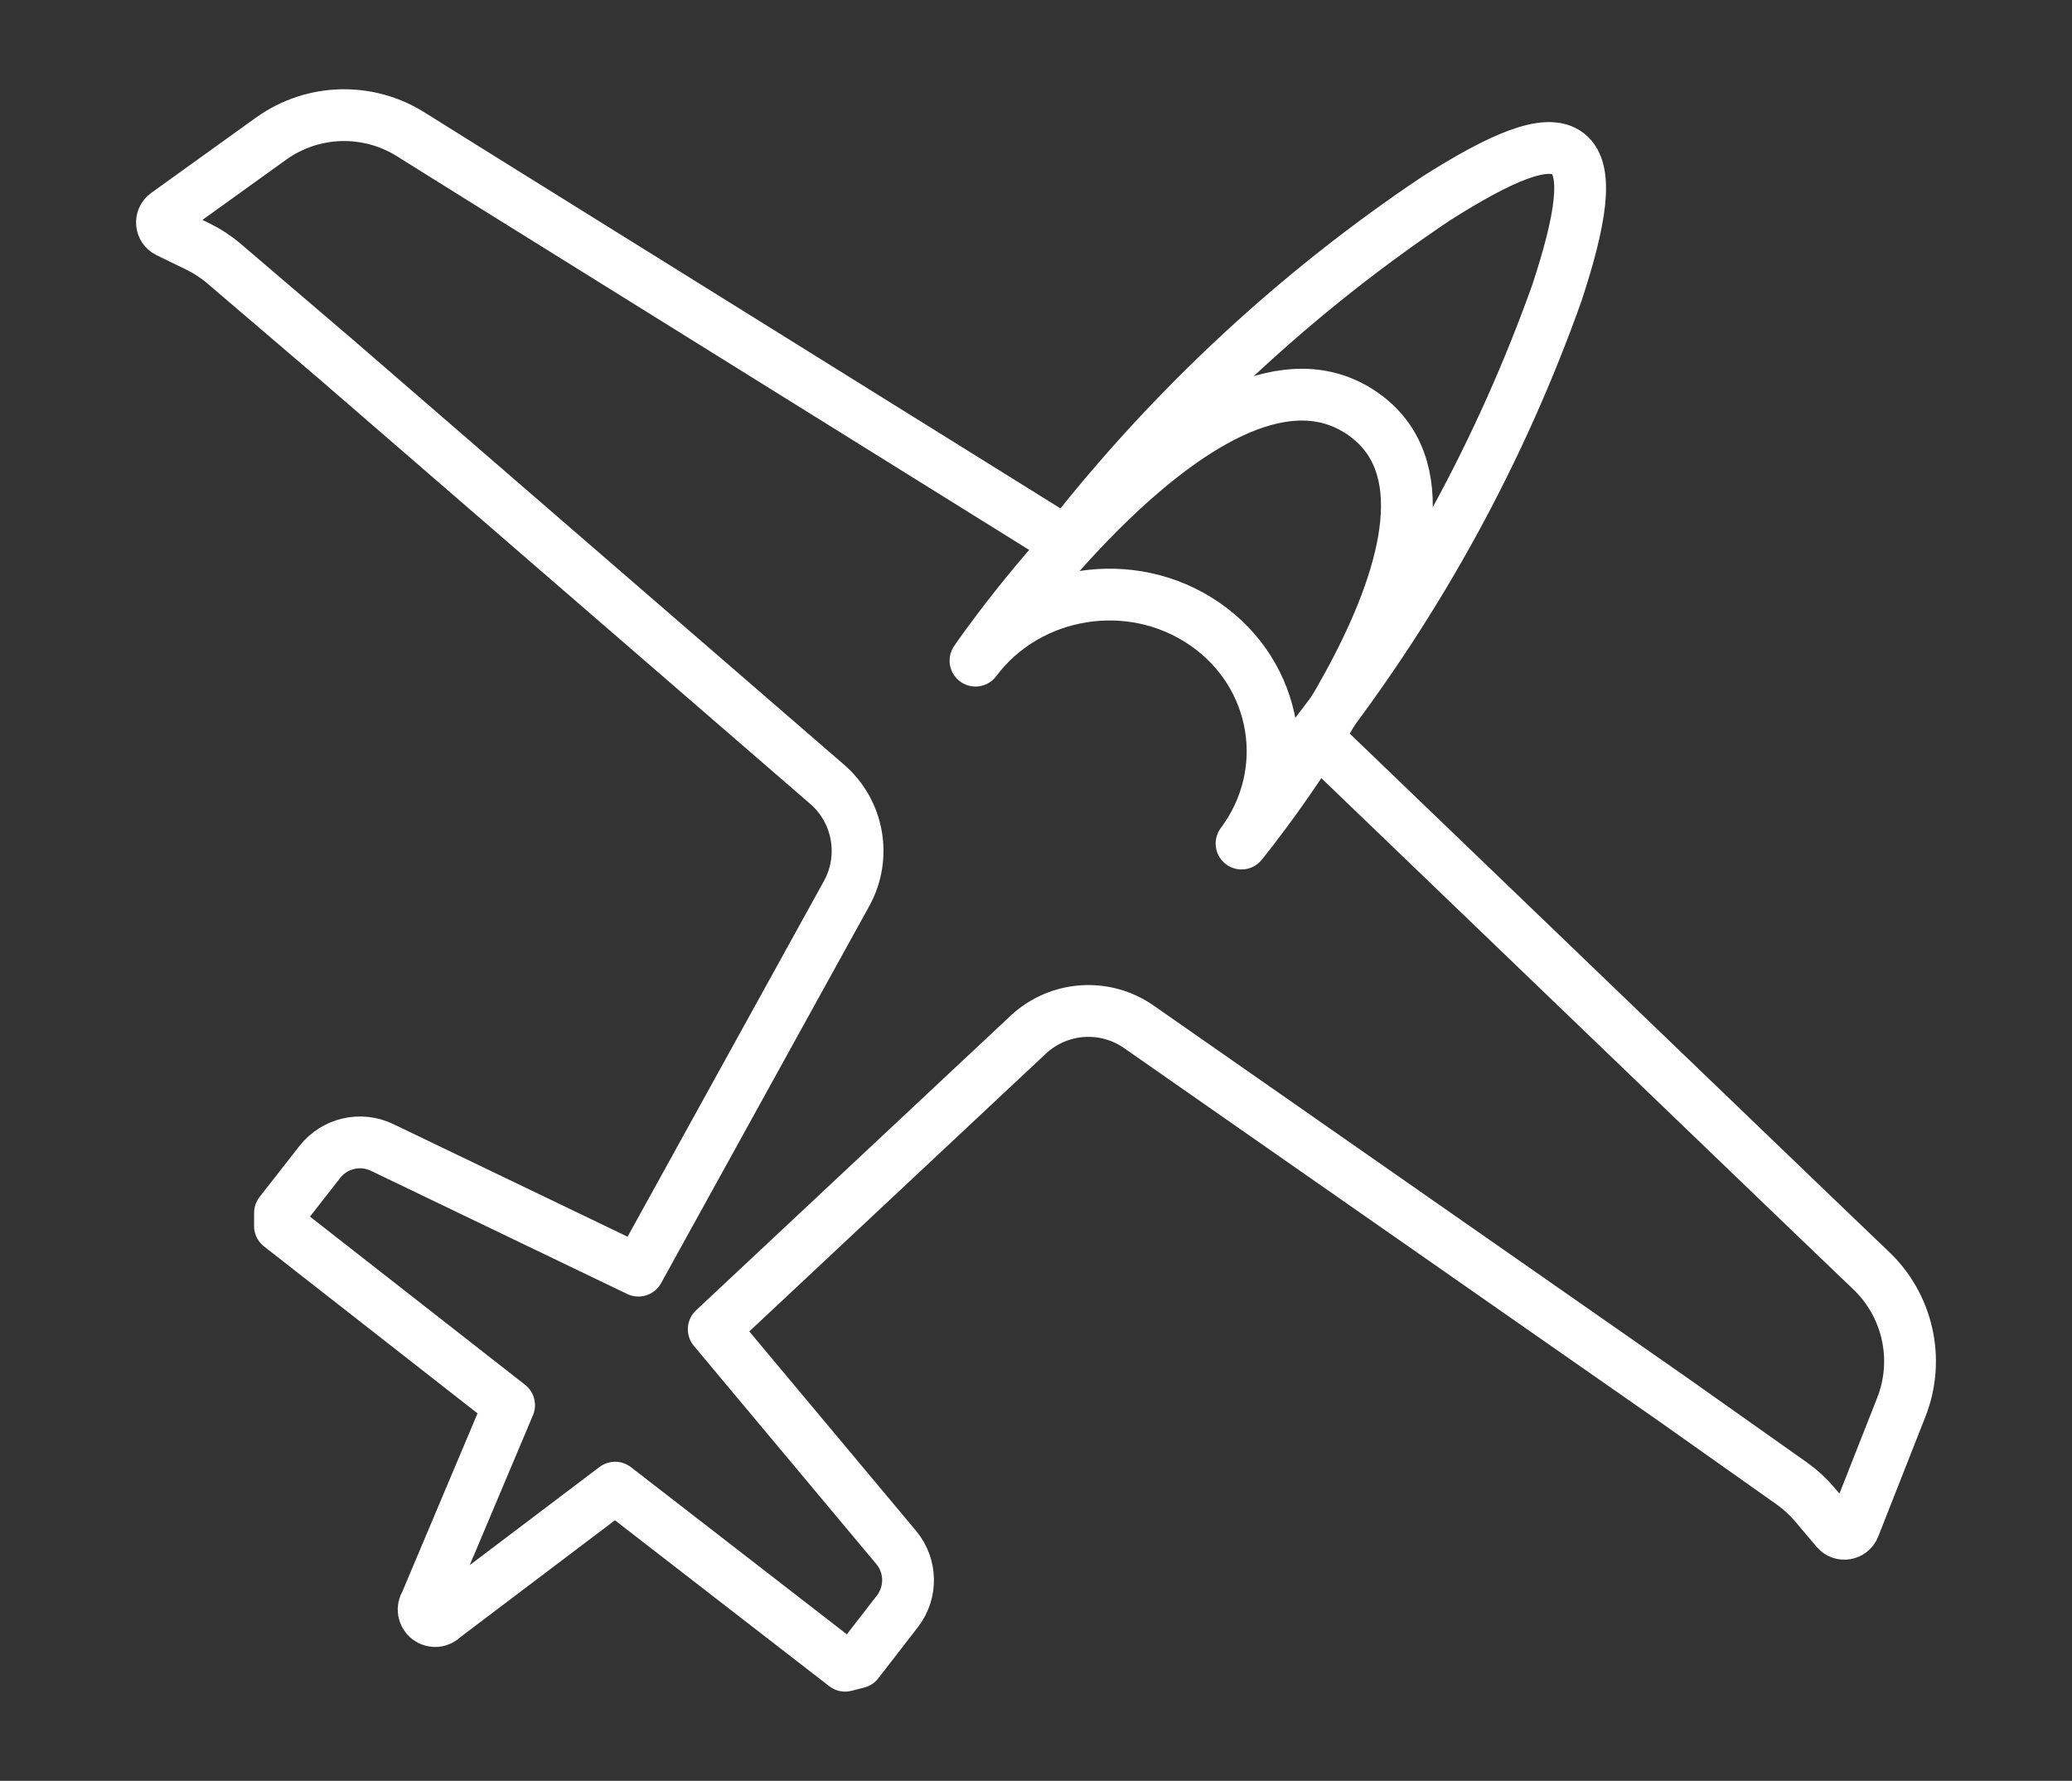 <?xml version="1.0" encoding="UTF-8"?>
<svg id="Layer_1" xmlns="http://www.w3.org/2000/svg" version="1.1" viewBox="0 0 400 343.81">
  <rect x="0" y="0" width="400" height="343.81" fill="#333333" stroke="none"/>
  <!-- Generator: Adobe Illustrator 29.6.1, SVG Export Plug-In . SVG Version: 2.1.1 Build 9)  -->
  <path d="M262.98,79.798c-28.658-19.702-74.661,47.746-74.661,47.746,10.246-13.672,30.043-16.852,44.222-7.104,14.18,9.748,17.375,28.735,7.139,42.414,0,0,51.958-63.354,23.3-83.056Z" fill="none" stroke="#fff" stroke-linecap="round" stroke-linejoin="round" stroke-width="10"/>
  <path d="M302.704,29.675c4.13,3.197,2.403,12.989-2.111,26.777-10.697,30.054-26.262,58.949-46.855,85.547l96.402,92.676,10.849,10.399c7.304,6.773,9.711,17.33,6.062,26.599l-4.993,12.682-4.123,10.473c-.561,1.426-2.442,1.735-3.431.564l-4.114-4.875c-1.308-1.55-2.807-2.931-4.459-4.107l-23.253-16.442-102.688-71.637c-6.598-4.697-15.593-4.094-21.505,1.443l-60.697,56.853,35.218,42.119c2.969,3.55,3.065,8.687.232,12.347l-7.636,9.863-2.452.628-44.4-34.377-33.072,25.011c-.781.879-2.109,1.003-3.039.283-.927-.725-1.133-2.042-.472-3.015l16.115-38.205-44.234-34.59.007-2.531,7.684-9.826c2.851-3.645,7.854-4.815,12.025-2.81l49.483,23.786,40.192-72.808c3.914-7.091,2.288-15.958-3.887-21.2l-94.678-81.932-21.653-18.498c-1.547-1.313-3.253-2.426-5.077-3.313l-5.737-2.789c-1.378-.67-1.541-2.569-.297-3.464l9.139-6.57,11.066-7.956c8.088-5.815,18.912-6.077,27.273-.661l12.747,7.961,113.526,70.669c20.721-26.498,44.904-48.687,71.408-66.443,12.256-7.765,21.323-11.845,25.437-8.628h-0Z" fill="none" stroke="#fff" stroke-linecap="round" stroke-linejoin="round" stroke-width="10"/>
</svg>